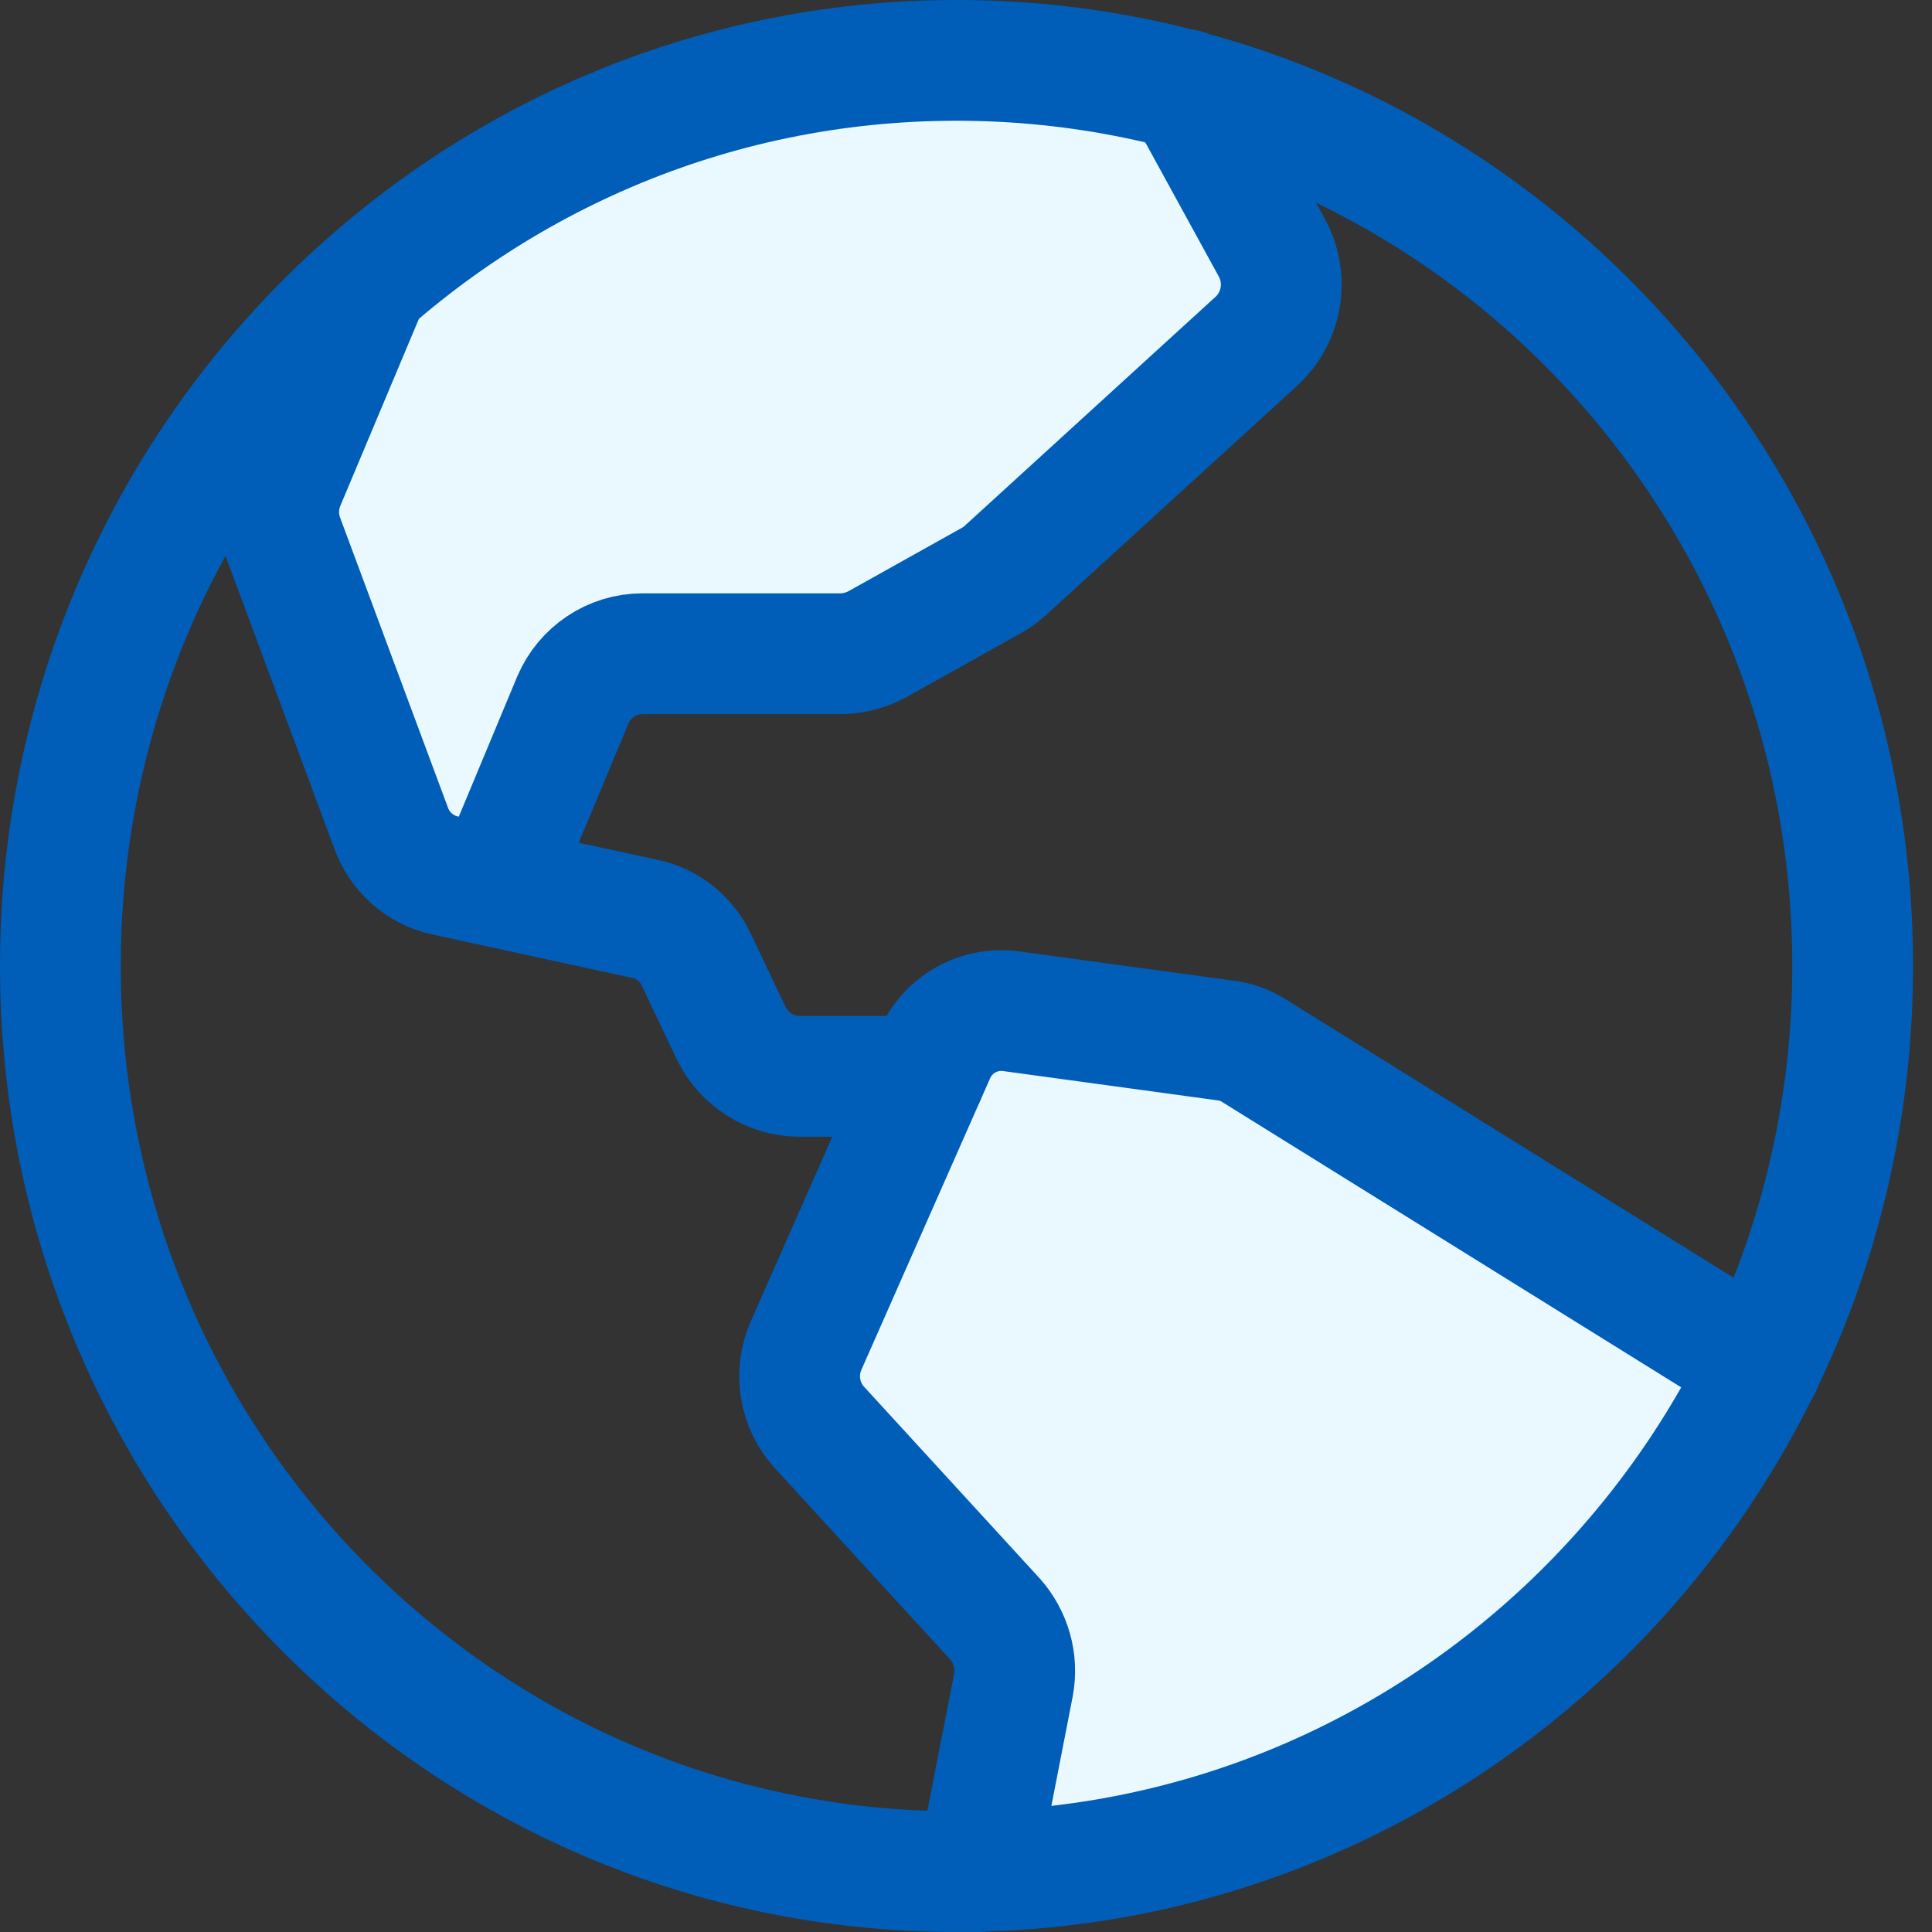 <svg width="32" height="32" viewBox="0 0 32 32" fill="none" xmlns="http://www.w3.org/2000/svg">
<rect x="0" y="0" width="32" height="32" fill="#333333" stroke="none"/>
<path d="M16.183 31C18.898 30.933 21.543 30.118 23.832 28.642C26.121 27.166 27.968 25.085 29.171 22.625L20.775 17.406C20.631 17.312 20.467 17.253 20.296 17.234L16.755 16.75C16.491 16.712 16.222 16.763 15.989 16.896C15.757 17.029 15.575 17.236 15.472 17.484L13.354 22.281C13.254 22.504 13.221 22.752 13.26 22.994C13.298 23.235 13.406 23.46 13.57 23.64L16.477 26.812C16.608 26.958 16.704 27.133 16.758 27.323C16.812 27.512 16.821 27.712 16.786 27.906L16.183 31Z" fill="#EAF9FF"/>
<path d="M6.103 4.688L4.711 8C4.59 8.294 4.585 8.624 4.696 8.922L6.474 13.703C6.543 13.902 6.662 14.08 6.819 14.22C6.976 14.359 7.166 14.456 7.371 14.5L8.206 14.672L9.489 11.594C9.585 11.367 9.745 11.175 9.948 11.039C10.151 10.902 10.389 10.829 10.633 10.828H13.942C14.147 10.823 14.348 10.769 14.53 10.672L16.431 9.609C16.516 9.562 16.593 9.505 16.663 9.438L20.822 5.641C21.026 5.449 21.161 5.195 21.206 4.918C21.25 4.641 21.203 4.356 21.07 4.109L19.632 1.484C18.394 1.163 17.122 1 15.844 1C12.261 0.993 8.799 2.304 6.103 4.688Z" fill="#EAF9FF"/>
<path d="M15.843 31C24.041 31 30.686 24.284 30.686 16C30.686 7.716 24.041 1 15.843 1C7.646 1 1 7.716 1 16C1 24.284 7.646 31 15.843 31Z" stroke="#005EB8" stroke-width="2" stroke-linecap="round" stroke-linejoin="round"/>
<path d="M29.171 22.625L20.775 17.406C20.631 17.312 20.467 17.253 20.296 17.234L16.755 16.75C16.491 16.712 16.222 16.763 15.989 16.896C15.757 17.029 15.575 17.236 15.472 17.484L13.354 22.281C13.254 22.504 13.221 22.752 13.26 22.994C13.298 23.235 13.406 23.46 13.57 23.64L16.477 26.812C16.608 26.958 16.704 27.133 16.758 27.323C16.812 27.512 16.821 27.712 16.786 27.906L16.183 31" stroke="#005EB8" stroke-width="2" stroke-linecap="round" stroke-linejoin="round"/>
<path d="M6.103 4.687L4.711 8C4.59 8.294 4.585 8.624 4.696 8.922L6.474 13.703C6.543 13.902 6.662 14.08 6.819 14.22C6.976 14.359 7.166 14.456 7.371 14.5L10.68 15.219C10.863 15.256 11.036 15.336 11.183 15.453C11.331 15.57 11.45 15.72 11.53 15.89L12.117 17.125C12.222 17.334 12.381 17.509 12.577 17.633C12.773 17.757 12.999 17.825 13.231 17.828H15.318" stroke="#005EB8" stroke-width="2" stroke-linecap="round" stroke-linejoin="round"/>
<path d="M19.631 1.484L21.069 4.109C21.202 4.356 21.25 4.641 21.205 4.918C21.16 5.195 21.025 5.449 20.822 5.641L16.663 9.438C16.593 9.505 16.515 9.562 16.431 9.609L14.529 10.672C14.348 10.769 14.146 10.823 13.941 10.828H10.633C10.389 10.829 10.151 10.902 9.947 11.039C9.744 11.175 9.585 11.367 9.488 11.594L8.205 14.672" stroke="#005EB8" stroke-width="2" stroke-linecap="round" stroke-linejoin="round"/>
</svg>
